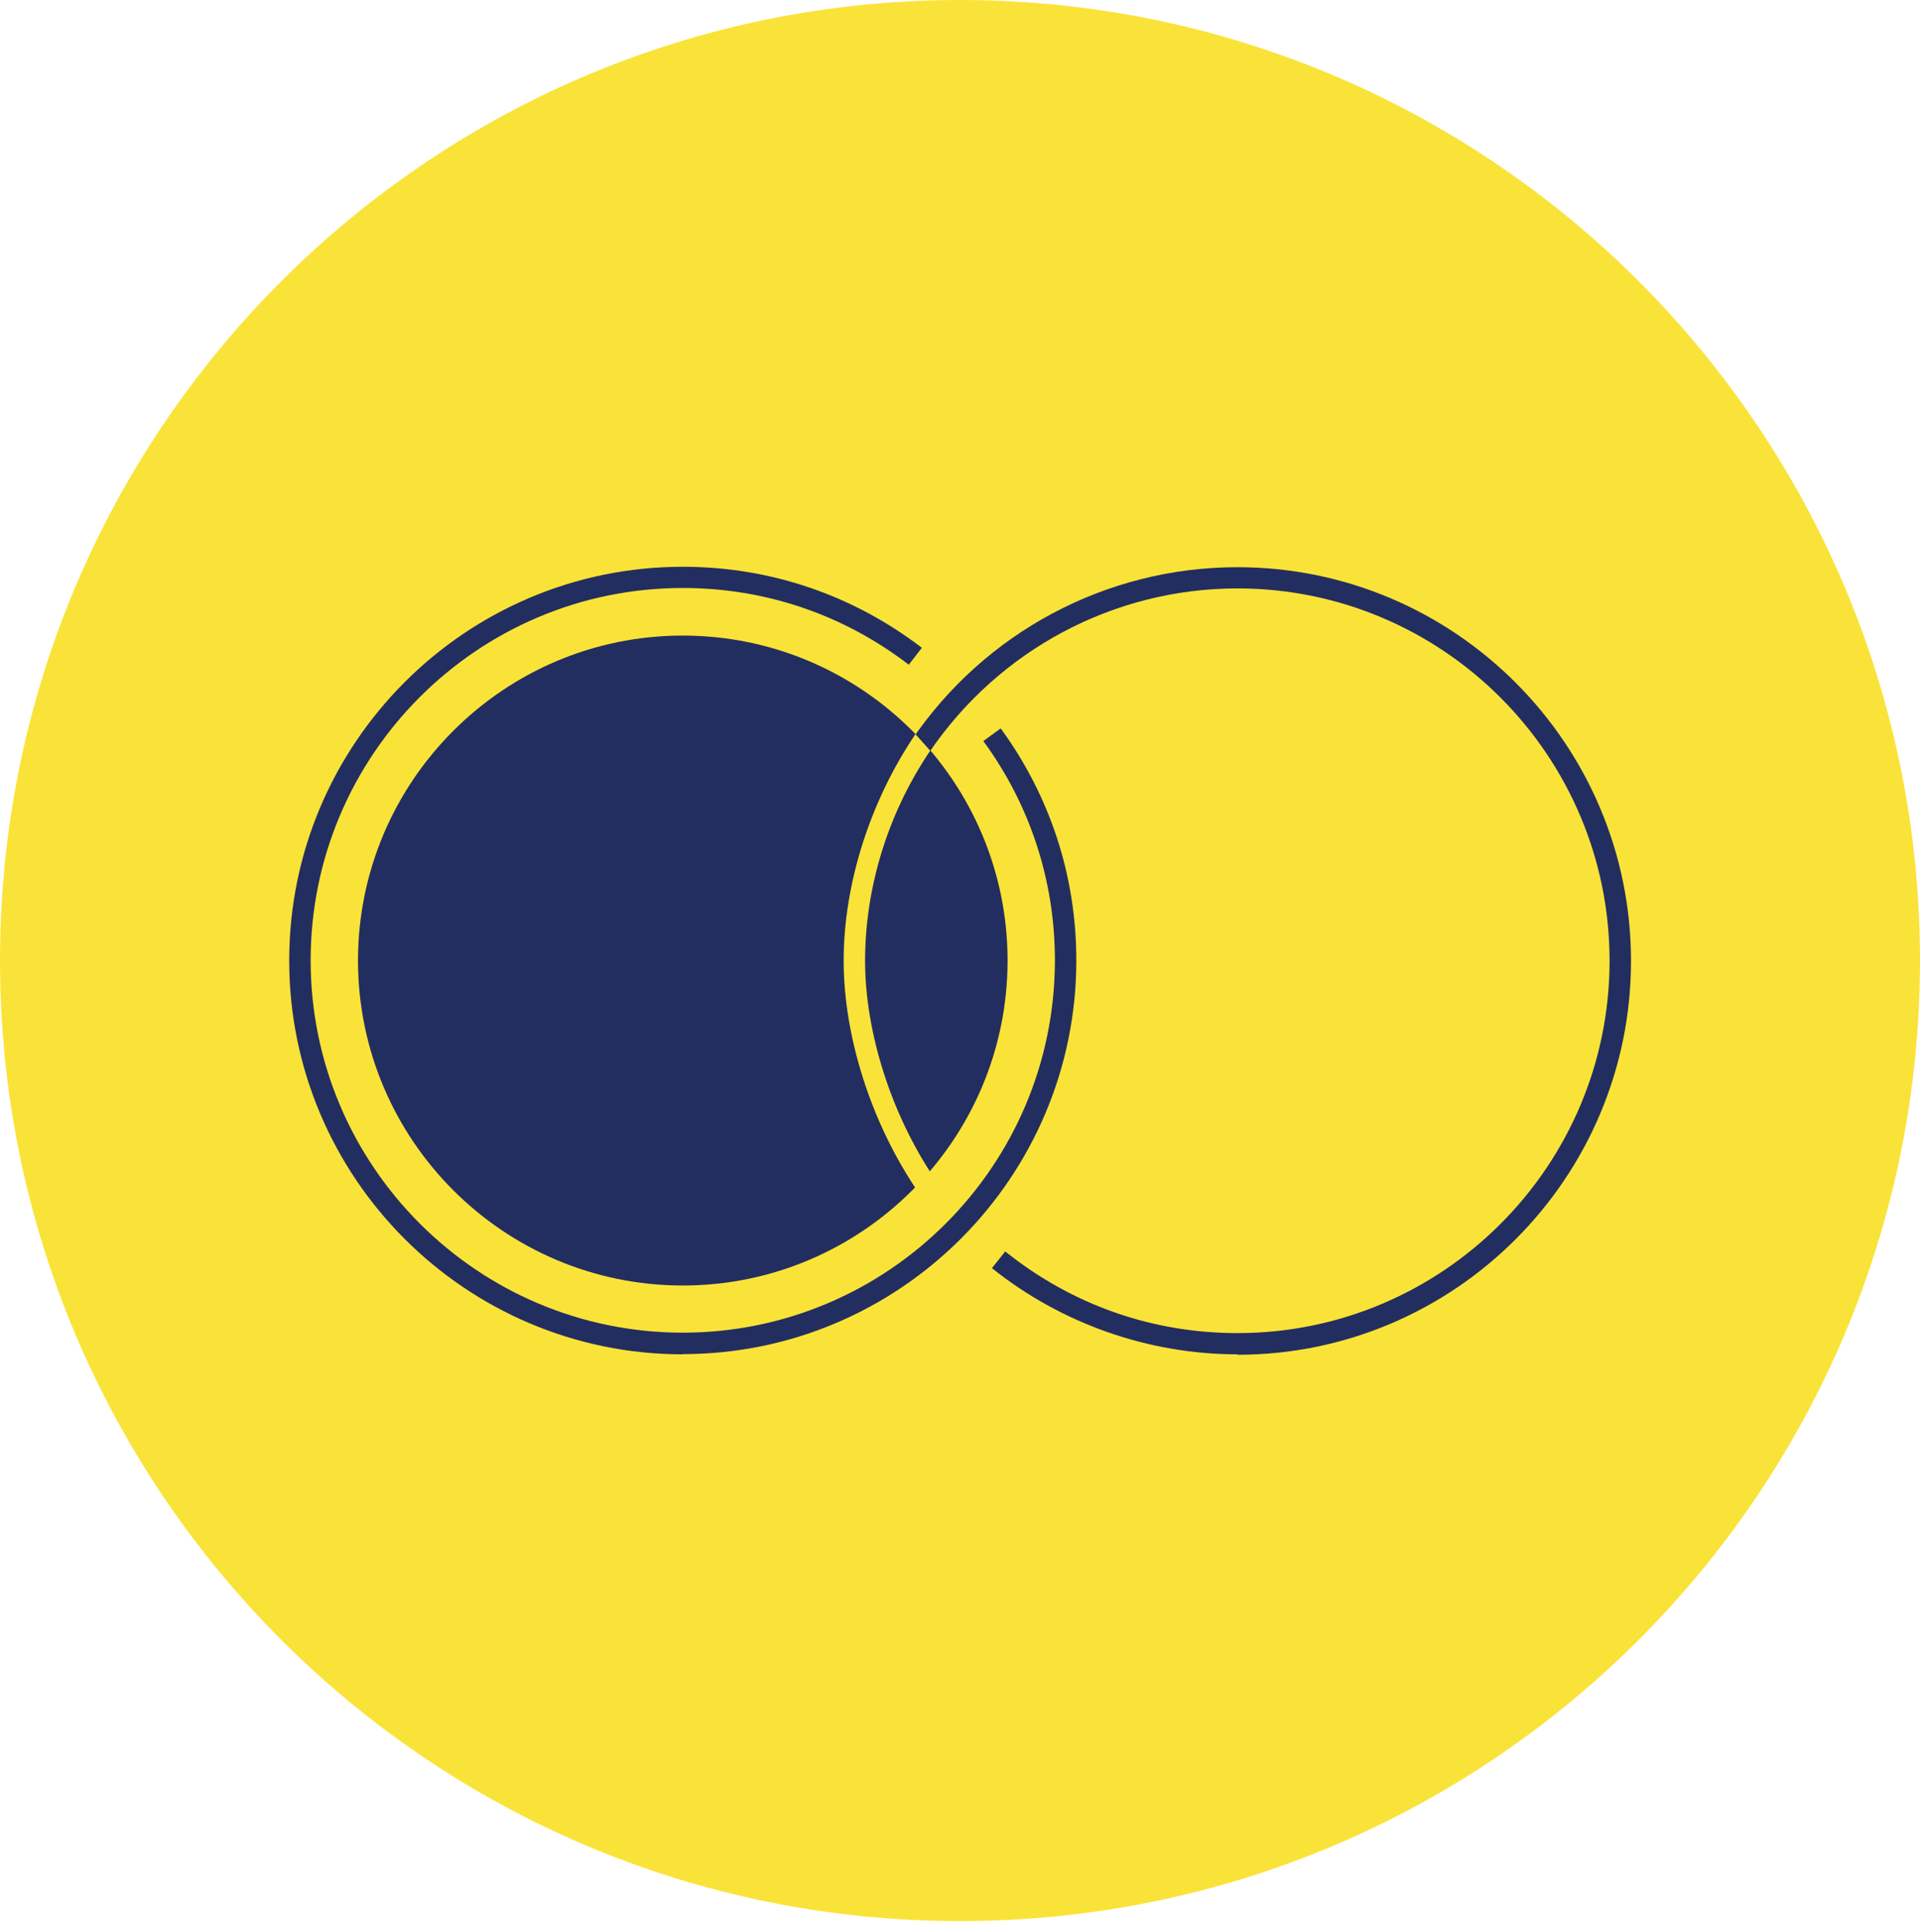 <svg width="162" height="163" viewBox="0 0 162 163" fill="none" xmlns="http://www.w3.org/2000/svg">
<path d="M41.743 62.728L38.398 61.354C39.808 57.884 41.978 54.937 44.635 52.858L46.876 55.696C44.707 57.396 42.936 59.836 41.761 62.728H41.743Z" fill="#FAE338"/>
<path d="M81 162.053C125.735 162.053 162 125.776 162 81.026C162 36.277 125.735 0 81 0C36.265 0 0 36.277 0 81.026C0 125.776 36.265 162.053 81 162.053Z" fill="#FAE338"/>
<path d="M30.207 81.026C30.207 65.909 42.499 53.613 57.611 53.613C72.722 53.613 85.014 65.909 85.014 81.026C85.014 96.143 72.722 108.438 57.611 108.438C42.499 108.438 30.207 96.143 30.207 81.026Z" fill="#232E60"/>
<path d="M104.409 114.243C96.908 114.243 89.551 111.657 83.694 106.974L84.815 105.564C90.436 110.066 97.215 112.453 104.409 112.453C121.726 112.453 135.808 98.367 135.808 81.044C135.808 63.721 121.726 49.635 104.409 49.635C93.979 49.635 84.254 54.825 78.379 63.504C74.873 68.694 73.011 74.77 73.011 81.044C73.011 87.319 74.873 93.394 78.379 98.584L76.879 99.596C73.155 94.099 71.203 87.68 71.203 81.044C71.203 74.408 73.173 67.989 76.879 62.492C83.079 53.324 93.365 47.845 104.409 47.845C122.721 47.845 137.616 62.745 137.616 81.062C137.616 99.379 122.721 114.279 104.409 114.279V114.243Z" fill="#232E60"/>
<path d="M77.348 100.374C73.497 94.66 71.184 87.445 71.184 81.026C71.184 74.607 73.389 67.627 77.239 61.931L78.486 63.324C74.817 68.748 72.991 75.041 72.991 81.044C72.991 87.047 75.178 93.955 78.83 99.379L77.329 100.392L77.348 100.374Z" fill="#FAE338"/>
<path d="M57.608 114.243C39.297 114.243 24.402 99.343 24.402 81.026C24.402 62.709 39.297 47.809 57.608 47.809C64.966 47.809 71.943 50.178 77.782 54.644L76.679 56.072C71.166 51.841 64.568 49.599 57.608 49.599C40.291 49.599 26.21 63.685 26.21 81.008C26.21 98.33 40.291 112.416 57.608 112.416C74.926 112.416 89.007 98.33 89.007 81.008C89.007 74.317 86.928 67.916 82.97 62.51L84.434 61.443C88.609 67.157 90.815 73.919 90.815 81.008C90.815 99.325 75.92 114.225 57.608 114.225V114.243Z" fill="#232E60"/>
</svg>
